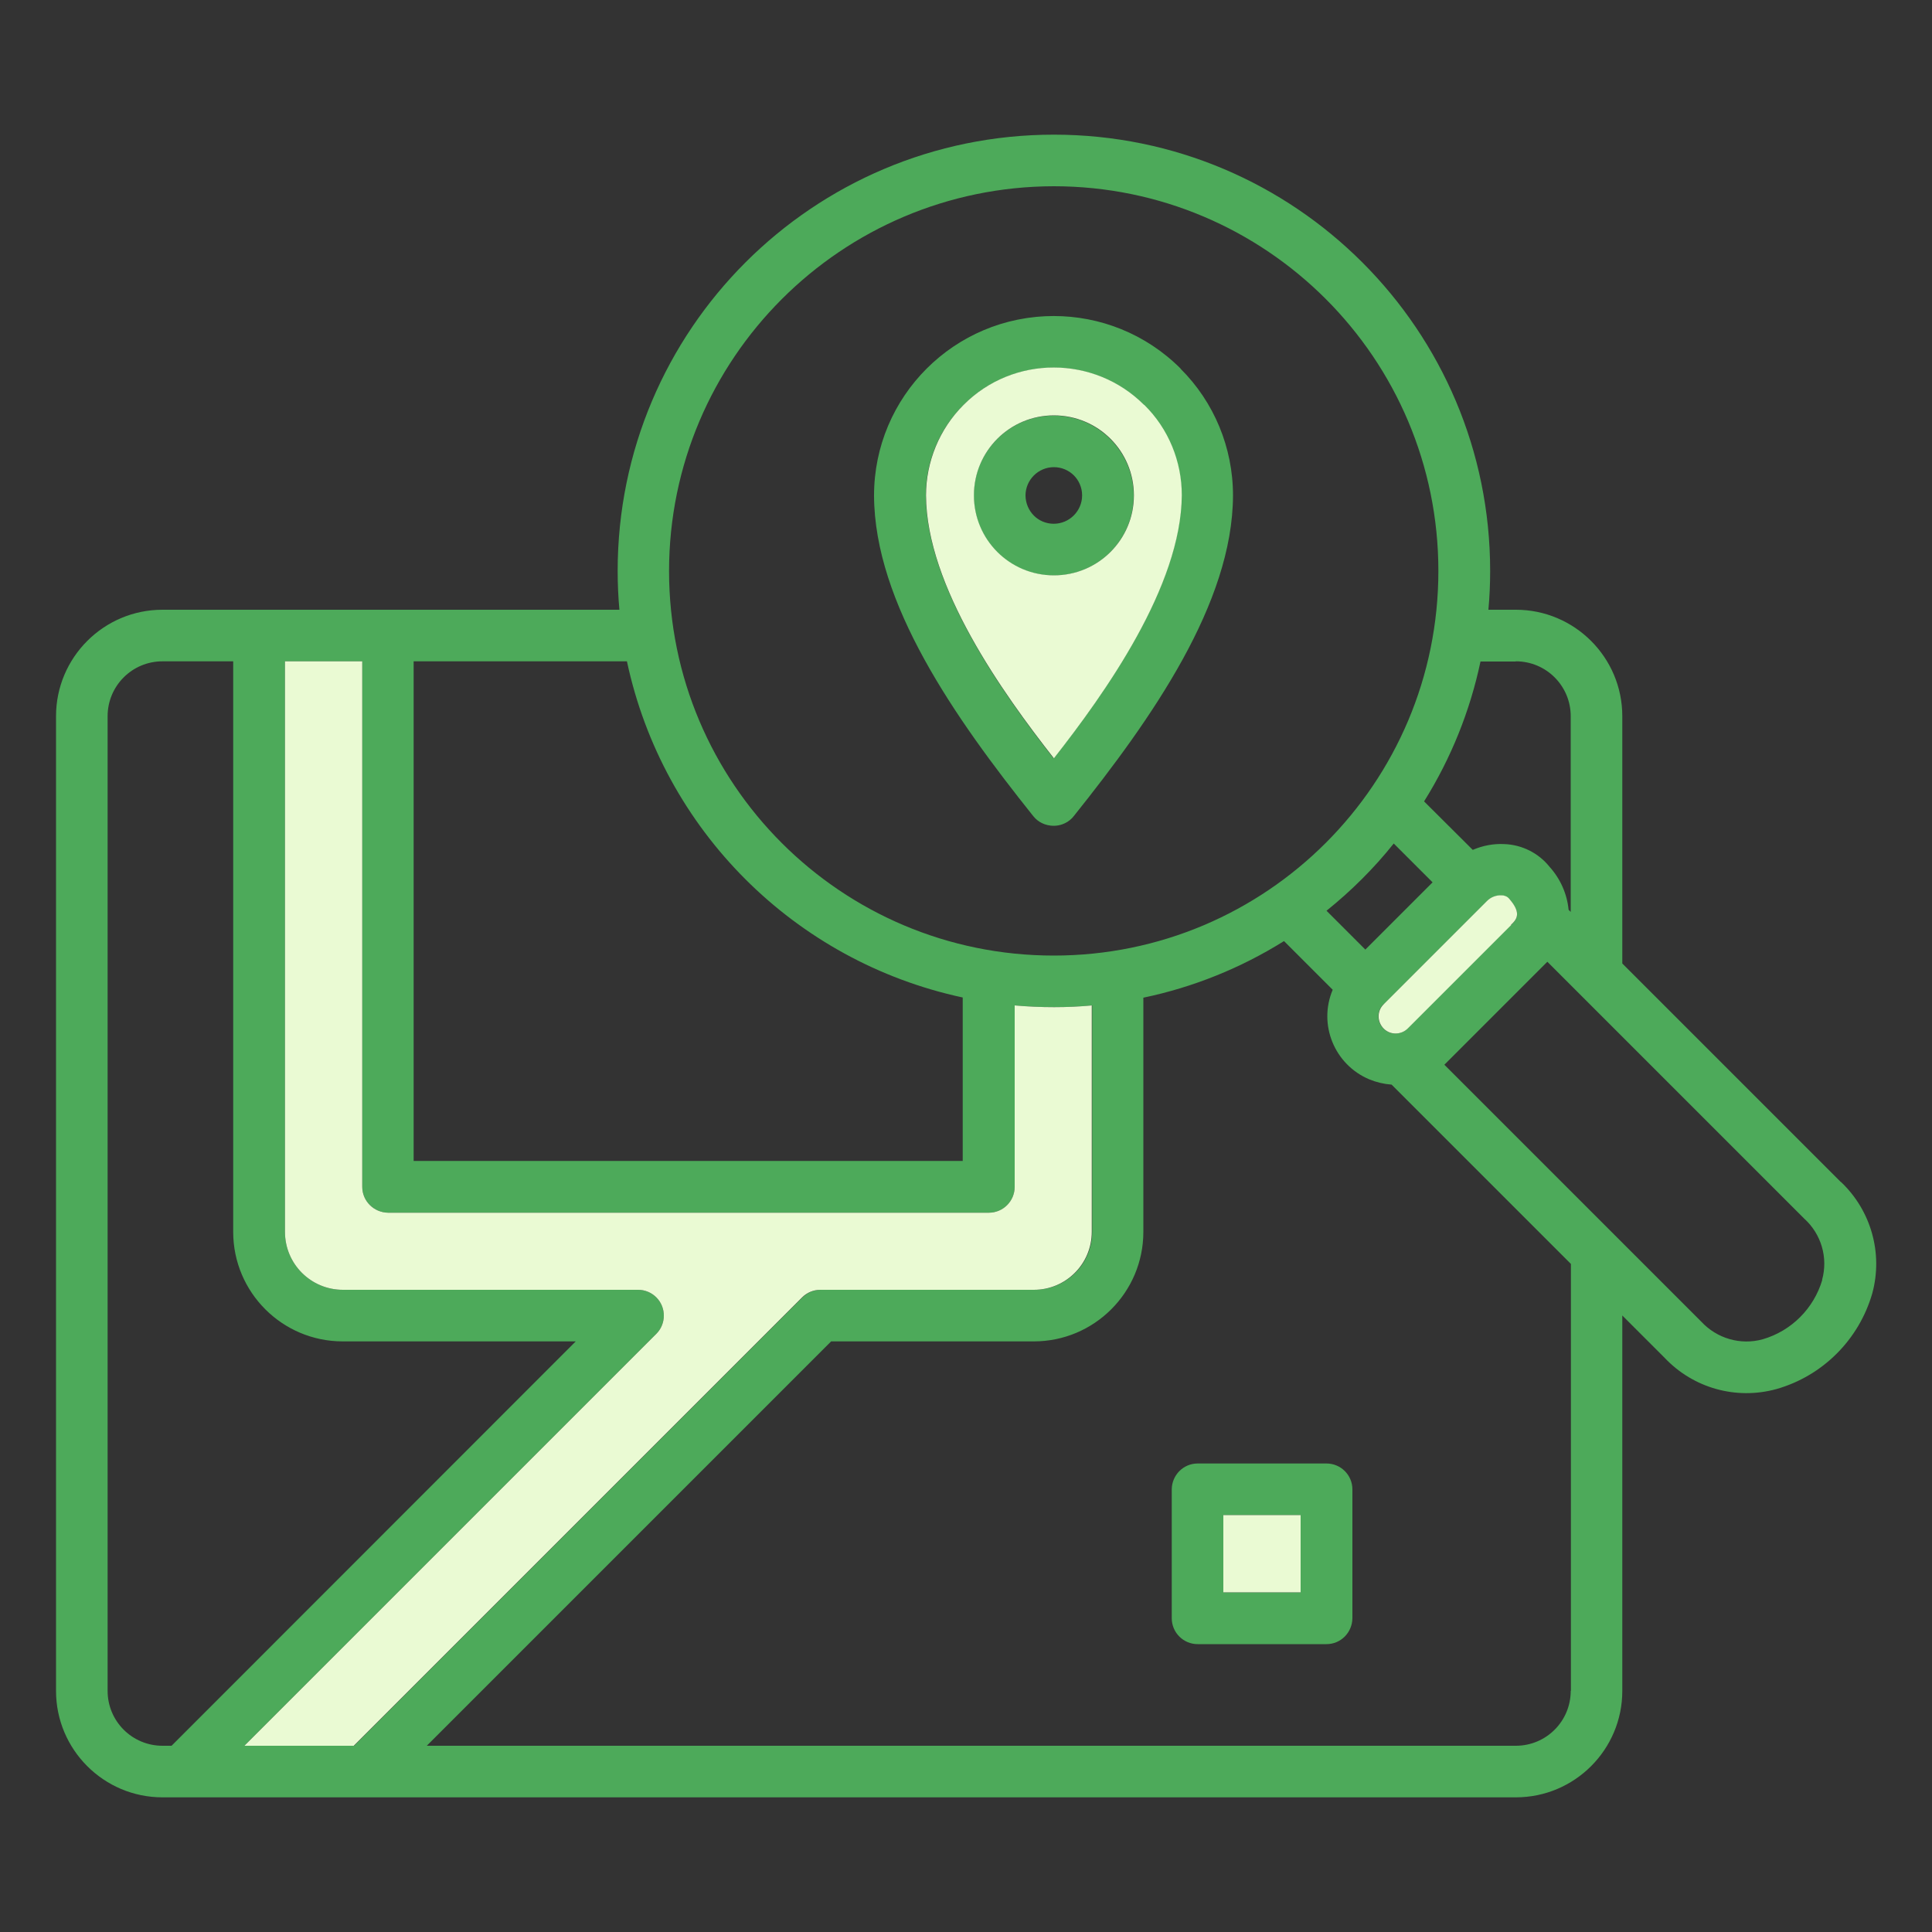 <?xml version="1.0" encoding="UTF-8"?>
<svg id="Layer_1" data-name="Layer 1" xmlns="http://www.w3.org/2000/svg" viewBox="0 0 100 100">
  <rect x="0" y="0" width="100" height="100" fill="#333333" stroke="none"/>
  <defs>
    <style>
      .cls-1 {
        fill: #4daa5a;
      }

      .cls-2 {
        fill: #eafad3;
      }
    </style>
  </defs>
  <g id="search">
    <path id="Path_19" data-name="Path 19" class="cls-1" d="M68.66,75.75h-6.67c-.74,0-1.33.6-1.34,1.33h0v6.68c0,.74.6,1.34,1.34,1.34h6.67c.74,0,1.33-.6,1.34-1.34v-6.67c0-.74-.6-1.34-1.34-1.34ZM67.32,82.42h-4v-4h4v4ZM54.54,21.51c-2.29,0-4.14,1.85-4.14,4.14,0,2.29,1.85,4.14,4.14,4.14,2.29,0,4.14-1.85,4.14-4.14h0c0-2.28-1.85-4.14-4.14-4.14ZM54.54,27.11c-.81,0-1.47-.66-1.47-1.47,0-.81.66-1.47,1.47-1.47.81,0,1.47.66,1.47,1.47h0c0,.81-.66,1.47-1.47,1.47h0ZM54.54,21.51c-2.29,0-4.14,1.85-4.14,4.14,0,2.29,1.85,4.14,4.14,4.14,2.29,0,4.14-1.85,4.14-4.14h0c0-2.28-1.85-4.14-4.14-4.14ZM54.54,27.11c-.81,0-1.47-.66-1.47-1.47,0-.81.66-1.47,1.47-1.47.81,0,1.47.66,1.47,1.47h0c0,.81-.66,1.47-1.47,1.47h0ZM54.54,21.51c-2.29,0-4.14,1.85-4.14,4.14,0,2.29,1.85,4.14,4.14,4.14,2.29,0,4.14-1.85,4.14-4.14h0c0-2.28-1.85-4.14-4.14-4.14ZM54.54,27.11c-.81,0-1.47-.66-1.47-1.47,0-.81.66-1.47,1.47-1.47.81,0,1.47.66,1.47,1.47h0c0,.81-.66,1.47-1.47,1.47h0ZM54.54,21.51c-2.29,0-4.14,1.85-4.14,4.14,0,2.29,1.85,4.14,4.14,4.14,2.29,0,4.14-1.85,4.14-4.14h0c0-2.28-1.85-4.14-4.14-4.14ZM54.54,27.11c-.81,0-1.47-.66-1.47-1.47,0-.81.66-1.47,1.47-1.47.81,0,1.47.66,1.47,1.47h0c0,.81-.66,1.47-1.47,1.47h0ZM61.11,19.08c-3.63-3.63-9.51-3.63-13.13,0-1.74,1.74-2.72,4.11-2.72,6.57.02,5.57,4.18,11.51,8.24,16.59.46.58,1.3.67,1.87.21.08-.06.15-.13.21-.21,4.06-5.08,8.22-11.02,8.24-16.59h0c0-2.47-.97-4.83-2.72-6.57h0ZM54.54,39.26c-2.65-3.38-6.59-8.9-6.62-13.61,0-3.65,2.96-6.62,6.61-6.62,3.65,0,6.62,2.96,6.62,6.61h0c-.02,4.71-3.97,10.23-6.62,13.62ZM54.54,21.51c-2.29,0-4.14,1.85-4.14,4.14,0,2.29,1.85,4.14,4.14,4.14,2.29,0,4.14-1.85,4.14-4.14h0c0-2.28-1.85-4.14-4.14-4.14ZM54.54,27.11c-.81,0-1.47-.66-1.47-1.47,0-.81.66-1.47,1.47-1.47.81,0,1.47.66,1.47,1.47h0c0,.81-.66,1.47-1.47,1.47h0ZM54.54,21.51c-2.29,0-4.14,1.85-4.14,4.14,0,2.29,1.85,4.14,4.14,4.14,2.29,0,4.14-1.85,4.14-4.14h0c0-2.28-1.85-4.14-4.14-4.14ZM54.54,27.11c-.81,0-1.47-.66-1.47-1.47,0-.81.66-1.47,1.47-1.47.81,0,1.47.66,1.47,1.47h0c0,.81-.66,1.47-1.47,1.47h0ZM54.54,21.51c-2.29,0-4.14,1.85-4.14,4.14,0,2.29,1.85,4.14,4.14,4.14,2.29,0,4.14-1.85,4.14-4.14h0c0-2.28-1.85-4.14-4.14-4.14ZM54.54,27.11c-.81,0-1.47-.66-1.47-1.47,0-.81.66-1.47,1.47-1.47.81,0,1.47.66,1.47,1.47h0c0,.81-.66,1.47-1.47,1.47h0ZM54.54,21.51c-2.29,0-4.14,1.85-4.14,4.14,0,2.29,1.85,4.14,4.14,4.14,2.29,0,4.14-1.85,4.14-4.14h0c0-2.28-1.85-4.14-4.14-4.14ZM54.54,27.11c-.81,0-1.47-.66-1.47-1.47,0-.81.66-1.47,1.47-1.47.81,0,1.47.66,1.47,1.47h0c0,.81-.66,1.47-1.47,1.47h0ZM54.54,21.51c-2.29,0-4.14,1.85-4.14,4.14,0,2.29,1.85,4.14,4.14,4.14,2.29,0,4.14-1.85,4.14-4.14h0c0-2.28-1.85-4.14-4.14-4.14ZM54.54,27.11c-.81,0-1.47-.66-1.47-1.47,0-.81.66-1.47,1.47-1.47.81,0,1.47.66,1.47,1.47h0c0,.81-.66,1.47-1.47,1.47h0ZM54.54,21.51c-2.29,0-4.14,1.85-4.14,4.14,0,2.29,1.85,4.14,4.14,4.14,2.29,0,4.14-1.85,4.14-4.14h0c0-2.28-1.85-4.14-4.14-4.14ZM54.54,27.11c-.81,0-1.47-.66-1.47-1.47,0-.81.66-1.47,1.47-1.47.81,0,1.47.66,1.47,1.47h0c0,.81-.66,1.47-1.47,1.47h0ZM54.54,21.51c-2.29,0-4.14,1.85-4.14,4.14,0,2.29,1.85,4.14,4.14,4.14,2.29,0,4.14-1.85,4.14-4.14h0c0-2.28-1.85-4.14-4.14-4.14ZM54.54,27.11c-.81,0-1.47-.66-1.47-1.47,0-.81.66-1.47,1.47-1.47.81,0,1.47.66,1.47,1.47h0c0,.81-.66,1.47-1.47,1.47h0ZM54.54,21.51c-2.29,0-4.14,1.85-4.14,4.14,0,2.29,1.85,4.14,4.14,4.14,2.29,0,4.14-1.85,4.14-4.14h0c0-2.28-1.85-4.14-4.14-4.14ZM54.54,27.11c-.81,0-1.47-.66-1.47-1.47,0-.81.66-1.47,1.47-1.47.81,0,1.47.66,1.47,1.47h0c0,.81-.66,1.47-1.47,1.47h0ZM54.54,21.51c-2.29,0-4.14,1.85-4.14,4.14,0,2.29,1.85,4.14,4.14,4.14,2.29,0,4.14-1.85,4.14-4.14h0c0-2.28-1.85-4.14-4.14-4.14ZM54.54,27.11c-.81,0-1.47-.66-1.47-1.47,0-.81.66-1.47,1.47-1.47.81,0,1.47.66,1.47,1.47h0c0,.81-.66,1.47-1.47,1.47h0ZM61.11,19.08c-3.63-3.63-9.51-3.63-13.13,0-1.74,1.74-2.72,4.11-2.72,6.57.02,5.57,4.18,11.51,8.24,16.59.46.58,1.3.67,1.87.21.08-.06.15-.13.21-.21,4.06-5.08,8.22-11.02,8.24-16.59h0c0-2.47-.97-4.83-2.72-6.57h0ZM54.54,39.26c-2.65-3.38-6.59-8.9-6.62-13.61,0-3.65,2.96-6.62,6.61-6.62,3.65,0,6.62,2.96,6.62,6.61h0c-.02,4.71-3.97,10.23-6.62,13.62ZM54.54,21.51c-2.29,0-4.14,1.85-4.14,4.14,0,2.29,1.85,4.14,4.14,4.14,2.29,0,4.14-1.85,4.14-4.14h0c0-2.28-1.85-4.14-4.14-4.14ZM54.54,27.11c-.81,0-1.47-.66-1.47-1.47,0-.81.66-1.47,1.47-1.47.81,0,1.47.66,1.47,1.47h0c0,.81-.66,1.47-1.47,1.47h0ZM54.54,21.51c-2.29,0-4.14,1.85-4.14,4.14,0,2.29,1.85,4.14,4.14,4.14,2.29,0,4.14-1.85,4.14-4.14h0c0-2.28-1.85-4.14-4.14-4.14ZM54.54,27.11c-.81,0-1.47-.66-1.47-1.47,0-.81.66-1.47,1.47-1.47.81,0,1.47.66,1.47,1.47h0c0,.81-.66,1.47-1.47,1.47h0ZM54.54,21.51c-2.29,0-4.14,1.85-4.14,4.14,0,2.29,1.85,4.14,4.14,4.14,2.29,0,4.14-1.85,4.14-4.14h0c0-2.28-1.85-4.14-4.14-4.14ZM54.54,27.11c-.81,0-1.47-.66-1.47-1.47,0-.81.66-1.47,1.47-1.47.81,0,1.47.66,1.47,1.47h0c0,.81-.66,1.47-1.47,1.47h0ZM68.66,75.75h-6.67c-.74,0-1.33.6-1.34,1.33h0v6.68c0,.74.6,1.34,1.34,1.34h6.67c.74,0,1.33-.6,1.34-1.34v-6.67c0-.74-.6-1.34-1.34-1.34h0ZM67.32,82.42h-4v-4h4v4ZM68.66,75.75h-6.67c-.74,0-1.33.6-1.34,1.33h0v6.68c0,.74.6,1.34,1.34,1.34h6.67c.74,0,1.33-.6,1.34-1.34v-6.67c0-.74-.6-1.34-1.34-1.34h0ZM67.32,82.42h-4v-4h4v4ZM54.54,21.51c-2.29,0-4.14,1.85-4.14,4.14,0,2.29,1.85,4.14,4.14,4.14,2.29,0,4.14-1.85,4.14-4.14h0c0-2.28-1.85-4.14-4.14-4.14ZM54.54,27.11c-.81,0-1.47-.66-1.47-1.47,0-.81.66-1.47,1.47-1.47.81,0,1.47.66,1.47,1.47h0c0,.81-.66,1.47-1.47,1.47h0ZM54.54,21.51c-2.29,0-4.14,1.85-4.14,4.14,0,2.29,1.85,4.14,4.14,4.14,2.29,0,4.14-1.85,4.14-4.14h0c0-2.28-1.85-4.14-4.14-4.14ZM54.54,27.11c-.81,0-1.47-.66-1.47-1.47,0-.81.66-1.47,1.47-1.47.81,0,1.47.66,1.47,1.47h0c0,.81-.66,1.47-1.47,1.47h0ZM61.11,19.08c-3.63-3.63-9.51-3.63-13.13,0-1.74,1.74-2.72,4.11-2.72,6.57.02,5.57,4.18,11.51,8.24,16.59.46.58,1.3.67,1.87.21.08-.06.15-.13.21-.21,4.06-5.08,8.22-11.02,8.24-16.59h0c0-2.47-.97-4.83-2.72-6.57h0ZM54.54,39.26c-2.65-3.38-6.59-8.9-6.62-13.61,0-3.65,2.96-6.62,6.61-6.62,3.65,0,6.62,2.96,6.62,6.61h0c-.02,4.71-3.97,10.23-6.62,13.62ZM54.54,21.51c-2.29,0-4.14,1.85-4.14,4.14,0,2.29,1.85,4.14,4.14,4.14,2.29,0,4.14-1.85,4.14-4.14h0c0-2.28-1.85-4.14-4.14-4.14ZM54.54,27.11c-.81,0-1.47-.66-1.47-1.47,0-.81.66-1.47,1.47-1.47.81,0,1.47.66,1.47,1.47h0c0,.81-.66,1.47-1.47,1.47h0ZM54.54,21.51c-2.29,0-4.14,1.85-4.14,4.14,0,2.29,1.85,4.14,4.14,4.14,2.29,0,4.14-1.85,4.14-4.14h0c0-2.28-1.85-4.14-4.14-4.14ZM54.54,27.11c-.81,0-1.47-.66-1.47-1.47,0-.81.66-1.47,1.47-1.47.81,0,1.47.66,1.47,1.47h0c0,.81-.66,1.47-1.47,1.47h0ZM54.54,21.51c-2.29,0-4.14,1.85-4.14,4.14,0,2.29,1.85,4.14,4.14,4.14,2.29,0,4.14-1.85,4.14-4.14h0c0-2.28-1.85-4.14-4.14-4.14ZM54.54,27.11c-.81,0-1.47-.66-1.47-1.47,0-.81.66-1.47,1.47-1.47.81,0,1.47.66,1.47,1.47h0c0,.81-.66,1.47-1.47,1.47h0ZM54.54,21.51c-2.29,0-4.14,1.85-4.14,4.14,0,2.29,1.85,4.14,4.14,4.14,2.29,0,4.14-1.85,4.14-4.14h0c0-2.28-1.85-4.14-4.14-4.14ZM54.54,27.11c-.81,0-1.47-.66-1.47-1.47,0-.81.66-1.47,1.47-1.47.81,0,1.47.66,1.47,1.47h0c0,.81-.66,1.47-1.47,1.47h0ZM54.54,21.51c-2.29,0-4.14,1.85-4.14,4.14,0,2.29,1.85,4.14,4.14,4.14,2.29,0,4.14-1.85,4.14-4.14h0c0-2.28-1.85-4.14-4.14-4.14ZM54.54,27.11c-.81,0-1.47-.66-1.47-1.47,0-.81.66-1.47,1.47-1.47.81,0,1.47.66,1.47,1.47h0c0,.81-.66,1.47-1.47,1.47h0ZM61.11,19.08c-3.63-3.63-9.51-3.63-13.13,0-1.74,1.74-2.72,4.11-2.72,6.57.02,5.57,4.18,11.51,8.24,16.59.46.58,1.3.67,1.87.21.08-.06.15-.13.21-.21,4.06-5.08,8.22-11.02,8.24-16.59h0c0-2.47-.97-4.83-2.72-6.57h0ZM54.54,39.26c-2.65-3.38-6.59-8.9-6.62-13.61,0-3.65,2.96-6.62,6.61-6.62,3.65,0,6.62,2.96,6.62,6.61h0c-.02,4.71-3.97,10.23-6.62,13.62ZM54.54,21.51c-2.29,0-4.14,1.85-4.14,4.14,0,2.29,1.85,4.14,4.14,4.14,2.29,0,4.14-1.85,4.14-4.14h0c0-2.28-1.85-4.14-4.14-4.14ZM54.54,27.11c-.81,0-1.47-.66-1.47-1.47,0-.81.66-1.47,1.47-1.47.81,0,1.47.66,1.47,1.47h0c0,.81-.66,1.47-1.47,1.47h0ZM68.66,75.75h-6.67c-.74,0-1.33.6-1.34,1.33h0v6.68c0,.74.6,1.34,1.34,1.34h6.67c.74,0,1.33-.6,1.34-1.34v-6.67c0-.74-.6-1.34-1.34-1.34h0ZM67.32,82.42h-4v-4h4v4ZM68.66,75.75h-6.67c-.74,0-1.33.6-1.34,1.33h0v6.68c0,.74.6,1.34,1.34,1.34h6.67c.74,0,1.33-.6,1.34-1.34v-6.67c0-.74-.6-1.34-1.34-1.34h0ZM67.32,82.42h-4v-4h4v4ZM61.11,19.08c-3.63-3.63-9.51-3.63-13.13,0-1.74,1.74-2.72,4.11-2.72,6.57.02,5.57,4.18,11.51,8.24,16.59.46.58,1.3.67,1.87.21.08-.06.15-.13.21-.21,4.06-5.08,8.22-11.02,8.24-16.59h0c0-2.47-.97-4.83-2.72-6.57h0ZM54.54,39.26c-2.65-3.38-6.59-8.9-6.62-13.61,0-3.65,2.96-6.62,6.61-6.62,3.65,0,6.62,2.96,6.62,6.61h0c-.02,4.71-3.97,10.23-6.62,13.62ZM54.54,21.51c-2.29,0-4.14,1.85-4.14,4.14,0,2.29,1.85,4.14,4.14,4.14,2.29,0,4.14-1.85,4.14-4.14h0c0-2.28-1.85-4.14-4.14-4.14ZM54.54,27.11c-.81,0-1.47-.66-1.47-1.47,0-.81.66-1.47,1.47-1.47.81,0,1.47.66,1.47,1.47h0c0,.81-.66,1.47-1.47,1.47h0ZM95.28,61.18l-11.31-11.31v-12.8c0-3.04-2.47-5.51-5.51-5.51h-1.42c.06-.66.09-1.33.09-2.01,0-12.47-10.11-22.58-22.58-22.58s-22.58,10.11-22.58,22.58c0,.68.03,1.35.09,2.01H8.41c-3.04,0-5.51,2.47-5.51,5.51v50.45c0,3.04,2.47,5.51,5.51,5.51h70.05c3.04,0,5.51-2.47,5.51-5.51v-19.43l2.2,2.2c1.48,1.56,3.69,2.18,5.77,1.61,2.4-.68,4.28-2.56,4.97-4.96.56-2.07-.06-4.28-1.62-5.76h0ZM78.46,34.23c1.57,0,2.84,1.27,2.84,2.84v10.13l-.11-.11c-.08-.83-.43-1.61-.99-2.23-.57-.71-1.43-1.14-2.34-1.17-.56-.03-1.12.08-1.63.3l-2.52-2.51c1.39-2.22,2.38-4.68,2.92-7.24h1.82ZM71.63,51.98l5.34-5.34c.2-.2.47-.3.75-.29.15,0,.3.06.4.18l.04.05c.62.73.3,1.05.05,1.3l-5.34,5.34c-.34.35-.9.37-1.25.03-.35-.34-.37-.9-.03-1.25,0,0,.02-.02.03-.03h0ZM70.67,49.15l-2.01-2.01c1.28-1.03,2.45-2.19,3.48-3.48l2.01,2.01-3.48,3.48ZM54.54,9.64c10.99,0,19.91,8.91,19.91,19.91s-8.91,19.91-19.91,19.91-19.91-8.91-19.91-19.91h0c.01-10.99,8.92-19.89,19.91-19.91ZM21.41,34.23h11.04c1.86,8.72,8.67,15.53,17.38,17.4v8.46h-28.42v-25.86ZM8.41,90.36c-1.57,0-2.84-1.27-2.84-2.84v-50.45c0-1.57,1.27-2.84,2.84-2.84h3.66v29.53c0,3.13,2.54,5.67,5.67,5.67h12.06l-20.92,20.93h-.47ZM12.65,90.36l21.32-21.32c.52-.52.52-1.37,0-1.89-.25-.25-.59-.39-.94-.39h-15.28c-1.66,0-3-1.34-3-3v-29.53h4v27.2c0,.74.6,1.33,1.34,1.34h31.09c.74,0,1.34-.6,1.34-1.34h0v-9.39c.67.06,1.35.09,2.04.09s1.32-.03,1.97-.09v11.72c0,1.66-1.34,3-3,3h-11.05c-.35,0-.69.14-.94.39l-23.21,23.21h-5.66ZM81.3,87.52c0,1.57-1.27,2.84-2.84,2.84H22.09l20.93-20.93h10.49c3.13,0,5.67-2.54,5.67-5.67v-12.12c2.58-.54,5.04-1.53,7.28-2.93l2.52,2.52c-.76,1.8.09,3.88,1.9,4.64.37.15.75.24,1.15.27l9.28,9.28v22.1ZM94.32,66.25c-.44,1.48-1.6,2.64-3.08,3.07-1.15.32-2.38-.04-3.19-.92l-13.29-13.29,5.33-5.33,13.29,13.29c.89.8,1.25,2.03.93,3.18h0ZM68.66,75.75h-6.67c-.74,0-1.33.6-1.34,1.33h0v6.68c0,.74.6,1.34,1.34,1.34h6.67c.74,0,1.33-.6,1.34-1.34v-6.67c0-.74-.6-1.34-1.34-1.34ZM67.32,82.42h-4v-4h4v4ZM54.54,42.74c.41,0,.79-.18,1.04-.5,4.06-5.08,8.22-11.02,8.24-16.59h0c0-5.13-4.16-9.29-9.29-9.29-5.13,0-9.29,4.16-9.29,9.29h0c.02,5.57,4.18,11.51,8.24,16.59.25.32.64.5,1.04.5h0ZM54.54,19.03c3.65,0,6.61,2.96,6.62,6.61-.02,4.71-3.97,10.23-6.62,13.62-2.65-3.38-6.59-8.9-6.62-13.61,0-3.65,2.96-6.61,6.62-6.62ZM58.68,25.65c0-2.28-1.85-4.14-4.14-4.14s-4.14,1.85-4.14,4.14,1.85,4.14,4.14,4.14c2.28,0,4.13-1.85,4.14-4.14h0ZM53.08,25.65c0-.81.66-1.47,1.47-1.47.81,0,1.47.66,1.47,1.47s-.66,1.47-1.47,1.47c-.81,0-1.46-.66-1.47-1.47h0ZM54.54,21.51c-2.29,0-4.14,1.85-4.14,4.14,0,2.29,1.85,4.14,4.14,4.14,2.29,0,4.14-1.85,4.14-4.14h0c0-2.28-1.85-4.14-4.14-4.14h0ZM54.54,27.11c-.81,0-1.47-.66-1.47-1.47,0-.81.66-1.47,1.47-1.47.81,0,1.47.66,1.47,1.47h0c0,.81-.66,1.47-1.47,1.47h0ZM54.54,21.51c-2.29,0-4.14,1.85-4.14,4.14,0,2.29,1.85,4.14,4.14,4.14,2.29,0,4.14-1.85,4.14-4.14h0c0-2.28-1.85-4.14-4.14-4.14h0ZM54.54,27.11c-.81,0-1.47-.66-1.47-1.47,0-.81.66-1.47,1.47-1.47.81,0,1.47.66,1.47,1.47h0c0,.81-.66,1.47-1.47,1.47h0ZM61.11,19.08c-3.63-3.63-9.51-3.63-13.13,0-1.74,1.74-2.72,4.11-2.72,6.57.02,5.57,4.18,11.51,8.24,16.59.46.58,1.3.67,1.87.21.08-.06.15-.13.21-.21,4.06-5.08,8.22-11.02,8.24-16.59h0c0-2.47-.97-4.83-2.72-6.57h0ZM54.54,39.26c-2.65-3.38-6.59-8.9-6.62-13.61,0-3.65,2.96-6.62,6.61-6.62,3.65,0,6.62,2.96,6.62,6.61h0c-.02,4.71-3.97,10.23-6.62,13.62h0ZM54.54,21.51c-2.29,0-4.14,1.85-4.14,4.14,0,2.29,1.85,4.14,4.14,4.14,2.29,0,4.14-1.85,4.14-4.14h0c0-2.28-1.85-4.14-4.14-4.14ZM54.54,27.11c-.81,0-1.47-.66-1.47-1.47,0-.81.66-1.47,1.47-1.47.81,0,1.47.66,1.47,1.47h0c0,.81-.66,1.47-1.47,1.47h0ZM68.66,75.75h-6.67c-.74,0-1.33.6-1.34,1.33h0v6.68c0,.74.6,1.34,1.34,1.34h6.67c.74,0,1.33-.6,1.34-1.34v-6.67c0-.74-.6-1.34-1.34-1.34h0ZM67.32,82.42h-4v-4h4v4ZM68.66,75.75h-6.67c-.74,0-1.33.6-1.34,1.33h0v6.68c0,.74.6,1.34,1.34,1.34h6.67c.74,0,1.33-.6,1.34-1.34v-6.67c0-.74-.6-1.34-1.34-1.34h0ZM67.32,82.42h-4v-4h4v4ZM54.54,21.51c-2.29,0-4.14,1.85-4.14,4.14,0,2.29,1.85,4.14,4.14,4.14,2.29,0,4.14-1.85,4.14-4.14h0c0-2.28-1.85-4.14-4.14-4.14ZM54.54,27.11c-.81,0-1.47-.66-1.47-1.47,0-.81.66-1.47,1.47-1.47.81,0,1.47.66,1.47,1.47h0c0,.81-.66,1.47-1.47,1.47h0ZM54.54,21.51c-2.29,0-4.14,1.85-4.14,4.14,0,2.29,1.85,4.14,4.14,4.14,2.29,0,4.14-1.85,4.14-4.14h0c0-2.28-1.85-4.14-4.14-4.14ZM54.54,27.11c-.81,0-1.47-.66-1.47-1.47,0-.81.66-1.47,1.47-1.47.81,0,1.47.66,1.47,1.47h0c0,.81-.66,1.47-1.47,1.47h0ZM61.11,19.08c-3.63-3.63-9.51-3.63-13.13,0-1.74,1.74-2.72,4.11-2.72,6.57.02,5.57,4.18,11.51,8.24,16.59.46.58,1.3.67,1.87.21.08-.06.15-.13.21-.21,4.06-5.08,8.22-11.02,8.24-16.59h0c0-2.47-.97-4.83-2.72-6.57h0ZM54.54,39.26c-2.65-3.38-6.59-8.9-6.62-13.61,0-3.65,2.96-6.62,6.61-6.62,3.65,0,6.62,2.96,6.62,6.61h0c-.02,4.71-3.97,10.23-6.62,13.62ZM54.54,21.51c-2.29,0-4.14,1.85-4.14,4.14,0,2.29,1.85,4.14,4.14,4.14,2.29,0,4.14-1.85,4.14-4.14h0c0-2.28-1.85-4.14-4.14-4.14ZM54.54,27.11c-.81,0-1.47-.66-1.47-1.47,0-.81.66-1.47,1.47-1.47.81,0,1.47.66,1.47,1.47h0c0,.81-.66,1.47-1.47,1.47h0ZM54.54,21.51c-2.29,0-4.14,1.85-4.14,4.14,0,2.29,1.85,4.14,4.14,4.14,2.29,0,4.14-1.85,4.14-4.14h0c0-2.28-1.85-4.14-4.14-4.14ZM54.54,27.11c-.81,0-1.47-.66-1.47-1.47,0-.81.66-1.47,1.47-1.47.81,0,1.47.66,1.47,1.47h0c0,.81-.66,1.47-1.47,1.47h0ZM54.54,21.51c-2.29,0-4.14,1.85-4.14,4.14,0,2.29,1.85,4.14,4.14,4.14,2.29,0,4.14-1.85,4.14-4.14h0c0-2.28-1.85-4.14-4.14-4.14ZM54.54,27.11c-.81,0-1.47-.66-1.47-1.47,0-.81.66-1.47,1.47-1.47.81,0,1.47.66,1.47,1.47h0c0,.81-.66,1.47-1.47,1.47h0ZM54.54,21.51c-2.29,0-4.14,1.85-4.14,4.14,0,2.29,1.85,4.14,4.14,4.14,2.29,0,4.14-1.85,4.14-4.14h0c0-2.28-1.85-4.14-4.14-4.14ZM54.54,27.11c-.81,0-1.47-.66-1.47-1.47,0-.81.66-1.47,1.47-1.47.81,0,1.47.66,1.47,1.47h0c0,.81-.66,1.47-1.47,1.47h0ZM54.54,21.51c-2.29,0-4.14,1.85-4.14,4.14,0,2.29,1.85,4.14,4.14,4.14,2.29,0,4.14-1.85,4.14-4.14h0c0-2.28-1.85-4.14-4.14-4.14ZM54.54,27.11c-.81,0-1.47-.66-1.47-1.47,0-.81.66-1.47,1.47-1.47.81,0,1.47.66,1.47,1.47h0c0,.81-.66,1.47-1.47,1.47h0ZM54.54,21.51c-2.29,0-4.14,1.85-4.14,4.14,0,2.29,1.85,4.14,4.14,4.14,2.29,0,4.14-1.85,4.14-4.14h0c0-2.28-1.85-4.14-4.14-4.14ZM54.54,27.11c-.81,0-1.47-.66-1.47-1.47,0-.81.66-1.47,1.47-1.47.81,0,1.47.66,1.47,1.47h0c0,.81-.66,1.47-1.47,1.47h0ZM54.54,21.51c-2.29,0-4.14,1.85-4.14,4.14,0,2.29,1.85,4.14,4.14,4.14,2.29,0,4.14-1.85,4.14-4.14h0c0-2.28-1.85-4.14-4.14-4.14ZM54.54,27.11c-.81,0-1.47-.66-1.47-1.47,0-.81.66-1.47,1.47-1.47.81,0,1.47.66,1.47,1.47h0c0,.81-.66,1.47-1.47,1.47h0ZM61.11,19.08c-3.63-3.63-9.51-3.63-13.13,0-1.74,1.74-2.72,4.11-2.72,6.57.02,5.57,4.18,11.51,8.24,16.59.46.58,1.3.67,1.87.21.08-.06.15-.13.21-.21,4.06-5.08,8.22-11.02,8.24-16.59h0c0-2.47-.97-4.83-2.72-6.57h0ZM54.54,39.26c-2.65-3.38-6.59-8.9-6.62-13.61,0-3.65,2.96-6.62,6.61-6.62,3.65,0,6.62,2.96,6.62,6.61h0c-.02,4.71-3.97,10.23-6.62,13.62ZM54.54,21.51c-2.29,0-4.14,1.85-4.14,4.14,0,2.29,1.85,4.14,4.14,4.14,2.29,0,4.14-1.85,4.14-4.14h0c0-2.28-1.85-4.14-4.14-4.14ZM54.54,27.11c-.81,0-1.47-.66-1.47-1.47,0-.81.66-1.47,1.47-1.47.81,0,1.47.66,1.47,1.47h0c0,.81-.66,1.47-1.47,1.47h0ZM54.54,21.51c-2.29,0-4.14,1.85-4.14,4.14,0,2.29,1.85,4.14,4.14,4.14,2.29,0,4.14-1.85,4.14-4.14h0c0-2.28-1.85-4.14-4.14-4.14ZM54.54,27.11c-.81,0-1.47-.66-1.47-1.47,0-.81.66-1.47,1.47-1.47.81,0,1.47.66,1.47,1.47h0c0,.81-.66,1.47-1.47,1.47h0ZM54.54,21.51c-2.29,0-4.14,1.85-4.14,4.14,0,2.29,1.85,4.14,4.14,4.14,2.29,0,4.14-1.85,4.14-4.14h0c0-2.28-1.85-4.14-4.14-4.14ZM54.54,27.11c-.81,0-1.47-.66-1.47-1.47,0-.81.66-1.47,1.47-1.47.81,0,1.47.66,1.47,1.47h0c0,.81-.66,1.47-1.47,1.47h0ZM68.66,75.75h-6.67c-.74,0-1.33.6-1.34,1.33h0v6.68c0,.74.6,1.34,1.34,1.34h6.67c.74,0,1.33-.6,1.34-1.34v-6.67c0-.74-.6-1.34-1.34-1.34h0ZM67.32,82.42h-4v-4h4v4Z"/>
    <g id="Group_20" data-name="Group 20">
      <path id="Path_20" data-name="Path 20" class="cls-2" d="M78.22,47.88l-5.34,5.34c-.34.35-.9.37-1.25.03-.35-.34-.37-.9-.03-1.25,0,0,.02-.02.03-.03l5.34-5.34c.2-.2.47-.3.75-.29.15,0,.3.06.4.18l.04.05c.62.73.31,1.05.05,1.3Z"/>
      <path id="Path_21" data-name="Path 21" class="cls-2" d="M63.32,78.42h4v4h-4v-4Z"/>
      <path id="Path_22" data-name="Path 22" class="cls-2" d="M56.51,52.04v11.72c0,1.66-1.34,3-3,3h-11.05c-.35,0-.69.14-.94.39l-23.21,23.21h-5.66l21.32-21.32c.52-.52.52-1.37,0-1.89-.25-.25-.59-.39-.94-.39h-15.28c-1.66,0-3-1.34-3-3v-29.53h4v27.2c0,.74.6,1.33,1.34,1.34h31.09c.74,0,1.34-.6,1.34-1.34v-9.39c.67.06,1.35.09,2.04.09s1.32-.03,1.97-.09Z"/>
      <path id="Path_23" data-name="Path 23" class="cls-2" d="M59.22,20.96c-2.58-2.58-6.77-2.59-9.35,0-1.24,1.24-1.94,2.93-1.94,4.68.02,4.71,3.97,10.23,6.62,13.61,2.65-3.38,6.59-8.9,6.62-13.62,0-1.75-.69-3.44-1.94-4.67ZM54.55,29.78c-2.29,0-4.14-1.85-4.14-4.14,0-2.29,1.85-4.14,4.14-4.14,2.29,0,4.14,1.85,4.14,4.14h0c0,2.29-1.85,4.14-4.14,4.14h0Z"/>
    </g>
  </g>
</svg>